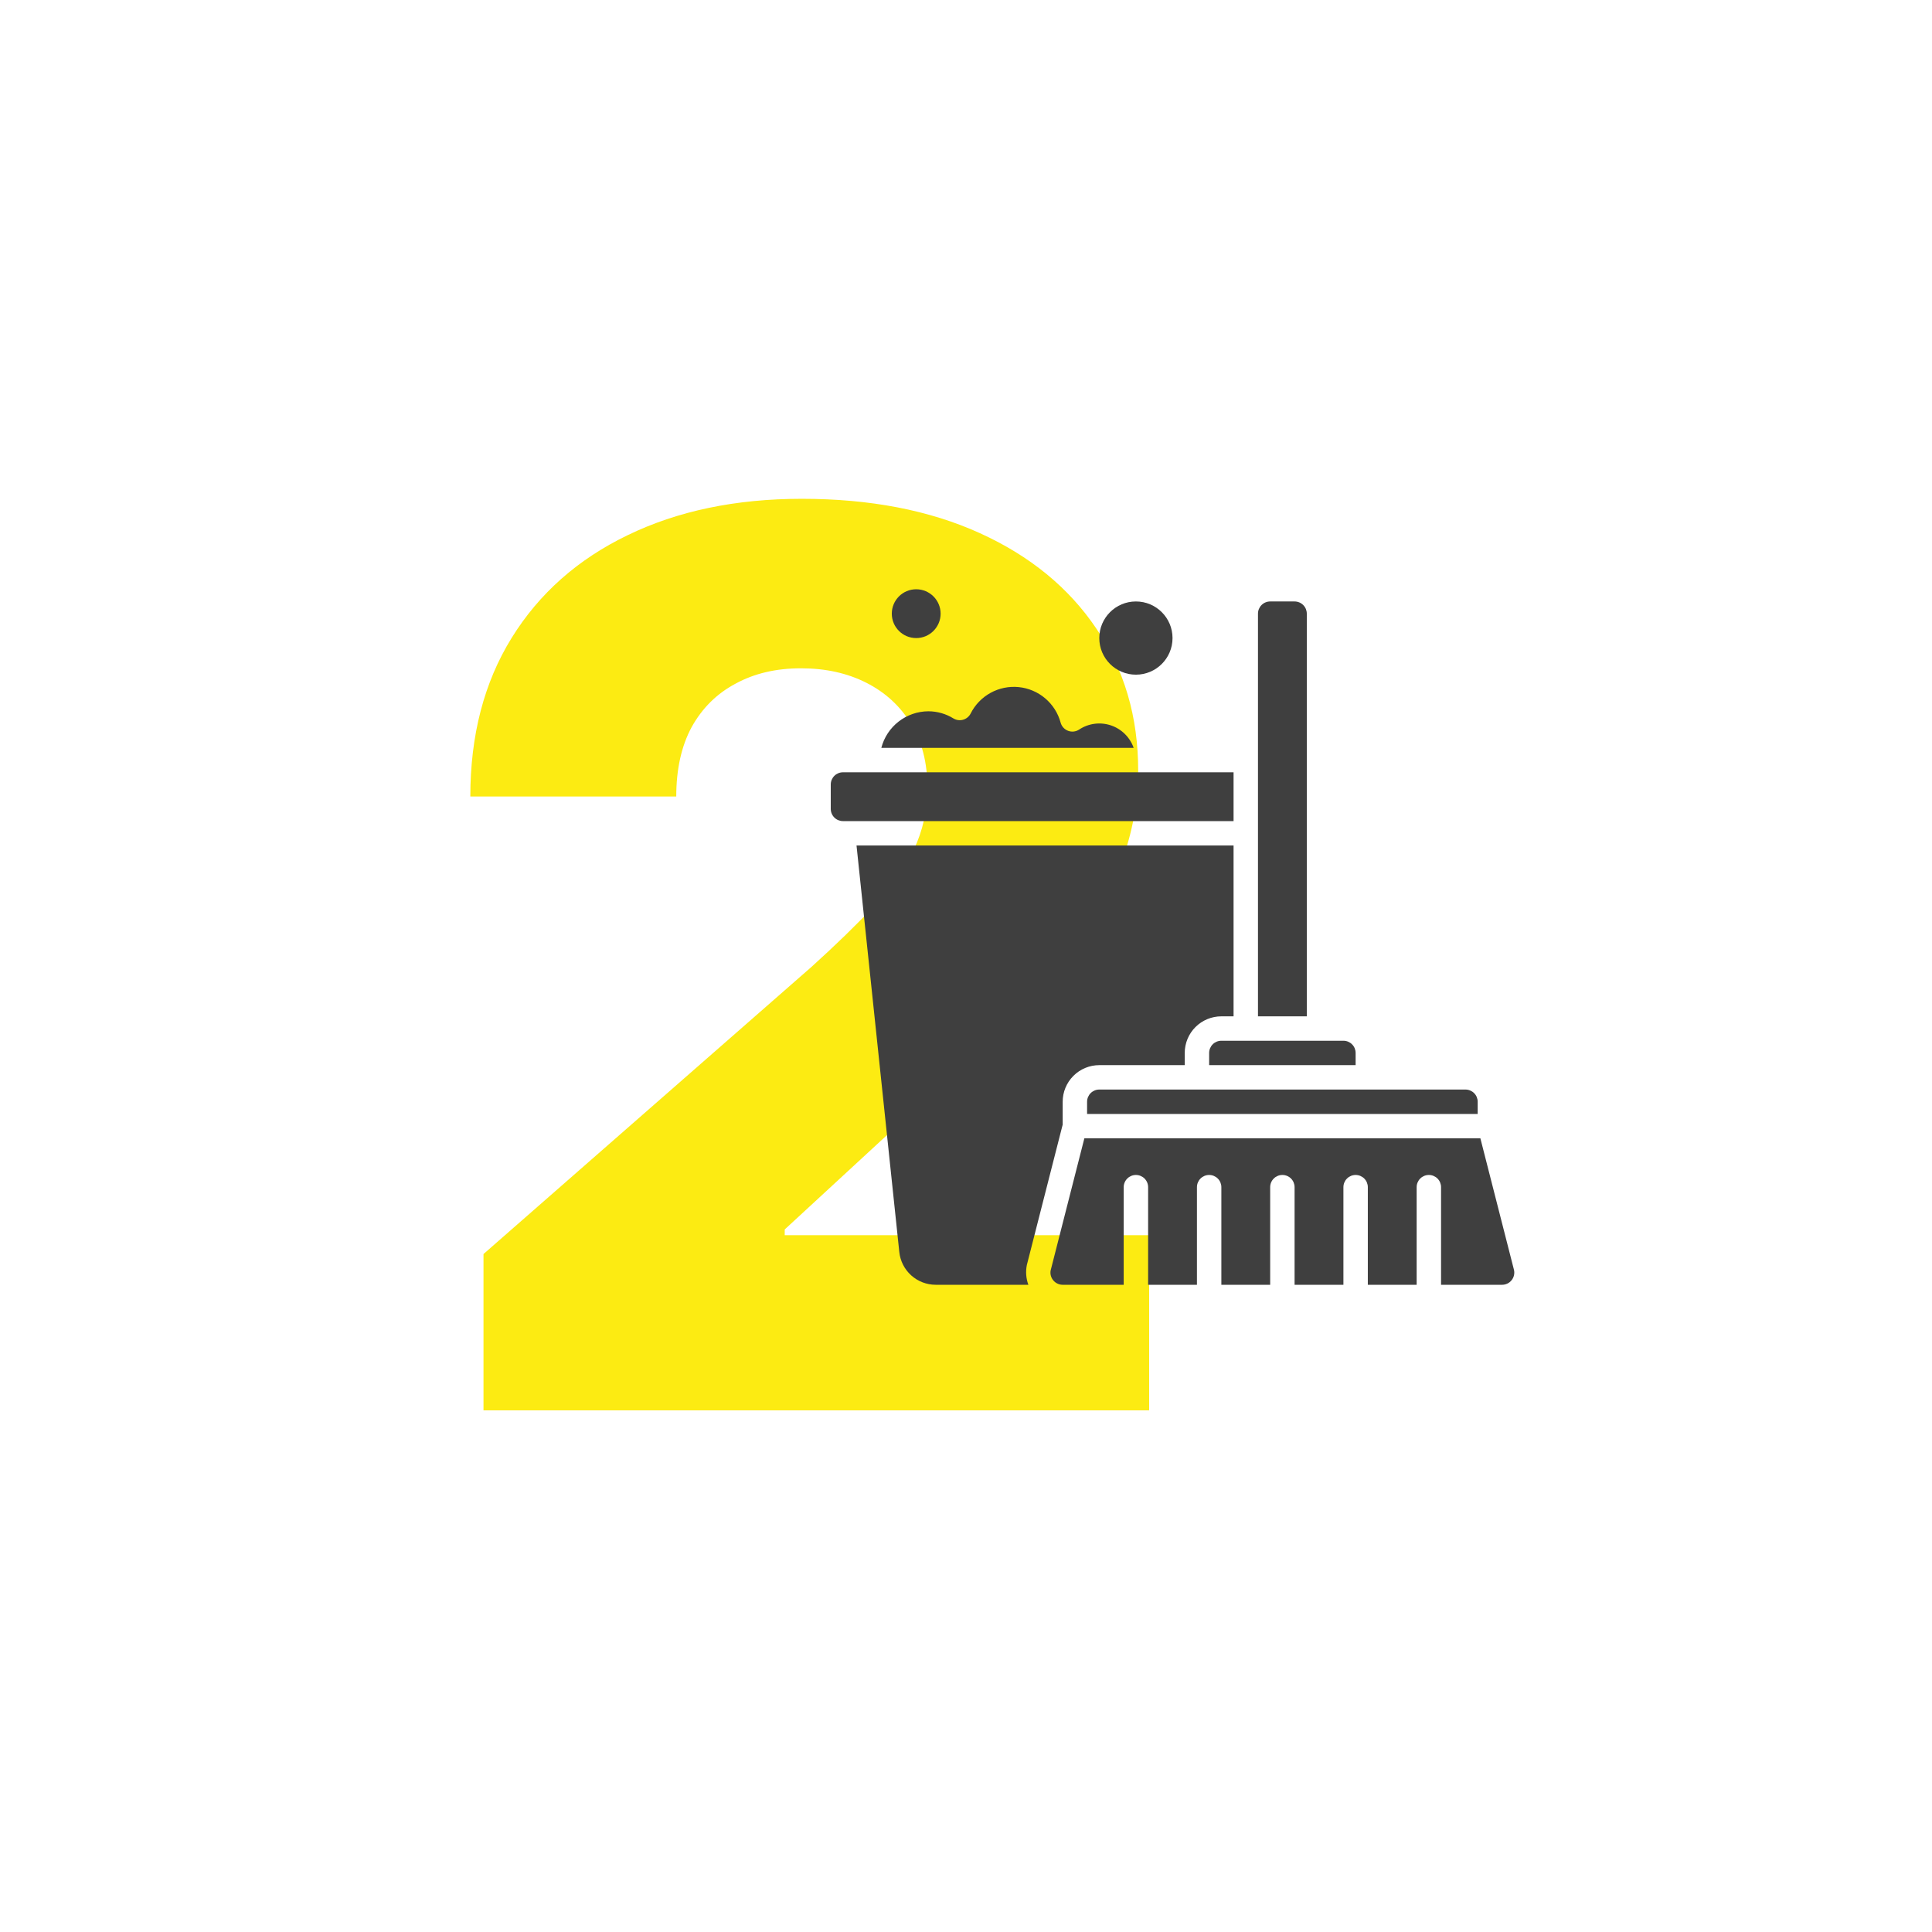 <svg width="200" height="200" viewBox="0 0 200 200" fill="none" xmlns="http://www.w3.org/2000/svg">
<path d="M50.051 146V129.818L84.006 100.091C86.551 97.788 88.718 95.682 90.506 93.773C92.294 91.833 93.657 89.894 94.597 87.954C95.536 85.985 96.006 83.849 96.006 81.546C96.006 78.97 95.445 76.773 94.324 74.954C93.203 73.106 91.657 71.682 89.688 70.682C87.718 69.682 85.46 69.182 82.915 69.182C80.339 69.182 78.081 69.712 76.142 70.773C74.203 71.803 72.688 73.303 71.597 75.273C70.536 77.242 70.006 79.636 70.006 82.454H48.688C48.688 76.121 50.112 70.651 52.96 66.046C55.809 61.439 59.809 57.894 64.96 55.409C70.142 52.894 76.157 51.636 83.006 51.636C90.066 51.636 96.203 52.818 101.415 55.182C106.627 57.545 110.657 60.849 113.506 65.091C116.384 69.303 117.824 74.197 117.824 79.773C117.824 83.318 117.112 86.833 115.688 90.318C114.263 93.803 111.703 97.651 108.006 101.864C104.339 106.076 99.127 111.121 92.369 117L81.233 127.273V127.864H118.96V146H50.051Z" fill="#FCEB12"/>
<path d="M152.969 114.053V115.316H112.535V114.053C112.535 113.718 112.668 113.396 112.905 113.159C113.142 112.923 113.463 112.789 113.798 112.789H151.705C152.04 112.789 152.362 112.923 152.599 113.159C152.836 113.396 152.969 113.718 152.969 114.053Z" fill="#3F3F3F"/>
<path d="M140.333 109V110.263H125.17V109C125.17 108.665 125.304 108.344 125.54 108.107C125.777 107.87 126.099 107.737 126.434 107.737H139.07C139.405 107.737 139.726 107.87 139.963 108.107C140.2 108.344 140.333 108.665 140.333 109Z" fill="#3F3F3F"/>
<path d="M130.225 63.526C130.225 63.191 130.358 62.87 130.595 62.633C130.832 62.396 131.153 62.263 131.488 62.263H134.015C134.35 62.263 134.672 62.396 134.909 62.633C135.146 62.87 135.279 63.191 135.279 63.526V105.211H130.225V63.526Z" fill="#3F3F3F"/>
<path d="M96.109 73.632C97.025 73.635 97.922 73.891 98.701 74.373C98.85 74.463 99.015 74.52 99.186 74.543C99.358 74.566 99.533 74.554 99.699 74.506C99.866 74.459 100.021 74.378 100.155 74.268C100.289 74.158 100.399 74.022 100.478 73.868C100.933 72.96 101.653 72.212 102.544 71.723C103.434 71.234 104.452 71.026 105.462 71.129C106.473 71.231 107.428 71.638 108.202 72.295C108.977 72.953 109.533 73.83 109.797 74.81C109.85 75.002 109.948 75.179 110.083 75.326C110.218 75.472 110.386 75.585 110.573 75.655C110.759 75.724 110.96 75.749 111.158 75.726C111.356 75.703 111.546 75.634 111.712 75.524C112.191 75.206 112.736 75.001 113.305 74.926C113.875 74.851 114.455 74.907 114.999 75.09C115.544 75.273 116.04 75.579 116.448 75.983C116.857 76.386 117.167 76.879 117.357 77.421H91.234C91.513 76.34 92.143 75.381 93.025 74.696C93.907 74.01 94.991 73.636 96.109 73.632Z" fill="#3F3F3F"/>
<path d="M87.264 79.947H127.698V85H87.264C86.928 85 86.607 84.867 86.37 84.63C86.133 84.393 86 84.072 86 83.737V81.21C86 80.876 86.133 80.554 86.37 80.317C86.607 80.08 86.928 79.947 87.264 79.947Z" fill="#3F3F3F"/>
<path d="M93.095 129.608L88.667 87.526H127.698V105.211H126.434C125.429 105.211 124.464 105.61 123.754 106.32C123.043 107.031 122.643 107.995 122.643 109V110.263H113.798C112.793 110.263 111.829 110.662 111.118 111.373C110.407 112.084 110.008 113.048 110.008 114.053V116.421L106.3 130.947C106.16 131.633 106.214 132.344 106.456 133H96.867C95.93 133 95.026 132.654 94.33 132.028C93.633 131.402 93.193 130.54 93.095 129.608Z" fill="#3F3F3F"/>
<path d="M156.478 132.531C156.359 132.678 156.21 132.796 156.04 132.877C155.87 132.958 155.684 133 155.496 133H149.178V122.895C149.178 122.56 149.045 122.238 148.808 122.002C148.571 121.765 148.25 121.632 147.914 121.632C147.579 121.632 147.258 121.765 147.021 122.002C146.784 122.238 146.651 122.56 146.651 122.895V133H141.597V122.895C141.597 122.56 141.464 122.238 141.227 122.002C140.99 121.765 140.668 121.632 140.333 121.632C139.998 121.632 139.677 121.765 139.44 122.002C139.203 122.238 139.07 122.56 139.07 122.895V133H134.015V122.895C134.015 122.56 133.882 122.238 133.645 122.002C133.408 121.765 133.087 121.632 132.752 121.632C132.417 121.632 132.095 121.765 131.858 122.002C131.621 122.238 131.488 122.56 131.488 122.895V133H126.434V122.895C126.434 122.56 126.301 122.238 126.064 122.002C125.827 121.765 125.506 121.632 125.17 121.632C124.835 121.632 124.514 121.765 124.277 122.002C124.04 122.238 123.907 122.56 123.907 122.895V133H118.853V122.895C118.853 122.56 118.719 122.238 118.483 122.002C118.246 121.765 117.924 121.632 117.589 121.632C117.254 121.632 116.933 121.765 116.696 122.002C116.459 122.238 116.325 122.56 116.325 122.895V133H110.008C109.819 133 109.634 132.958 109.464 132.877C109.294 132.796 109.144 132.678 109.026 132.531C108.911 132.392 108.828 132.23 108.782 132.055C108.736 131.881 108.729 131.698 108.761 131.521L112.252 117.842H153.249L156.73 131.472C156.77 131.656 156.768 131.847 156.724 132.03C156.68 132.213 156.596 132.385 156.478 132.531Z" fill="#3F3F3F"/>
<path d="M117.589 69.842C119.683 69.842 121.38 68.145 121.38 66.053C121.38 63.96 119.683 62.263 117.589 62.263C115.495 62.263 113.798 63.96 113.798 66.053C113.798 68.145 115.495 69.842 117.589 69.842Z" fill="#3F3F3F"/>
<path d="M94.845 66.053C96.241 66.053 97.372 64.922 97.372 63.526C97.372 62.131 96.241 61 94.845 61C93.449 61 92.318 62.131 92.318 63.526C92.318 64.922 93.449 66.053 94.845 66.053Z" fill="#3F3F3F"/>
</svg>
